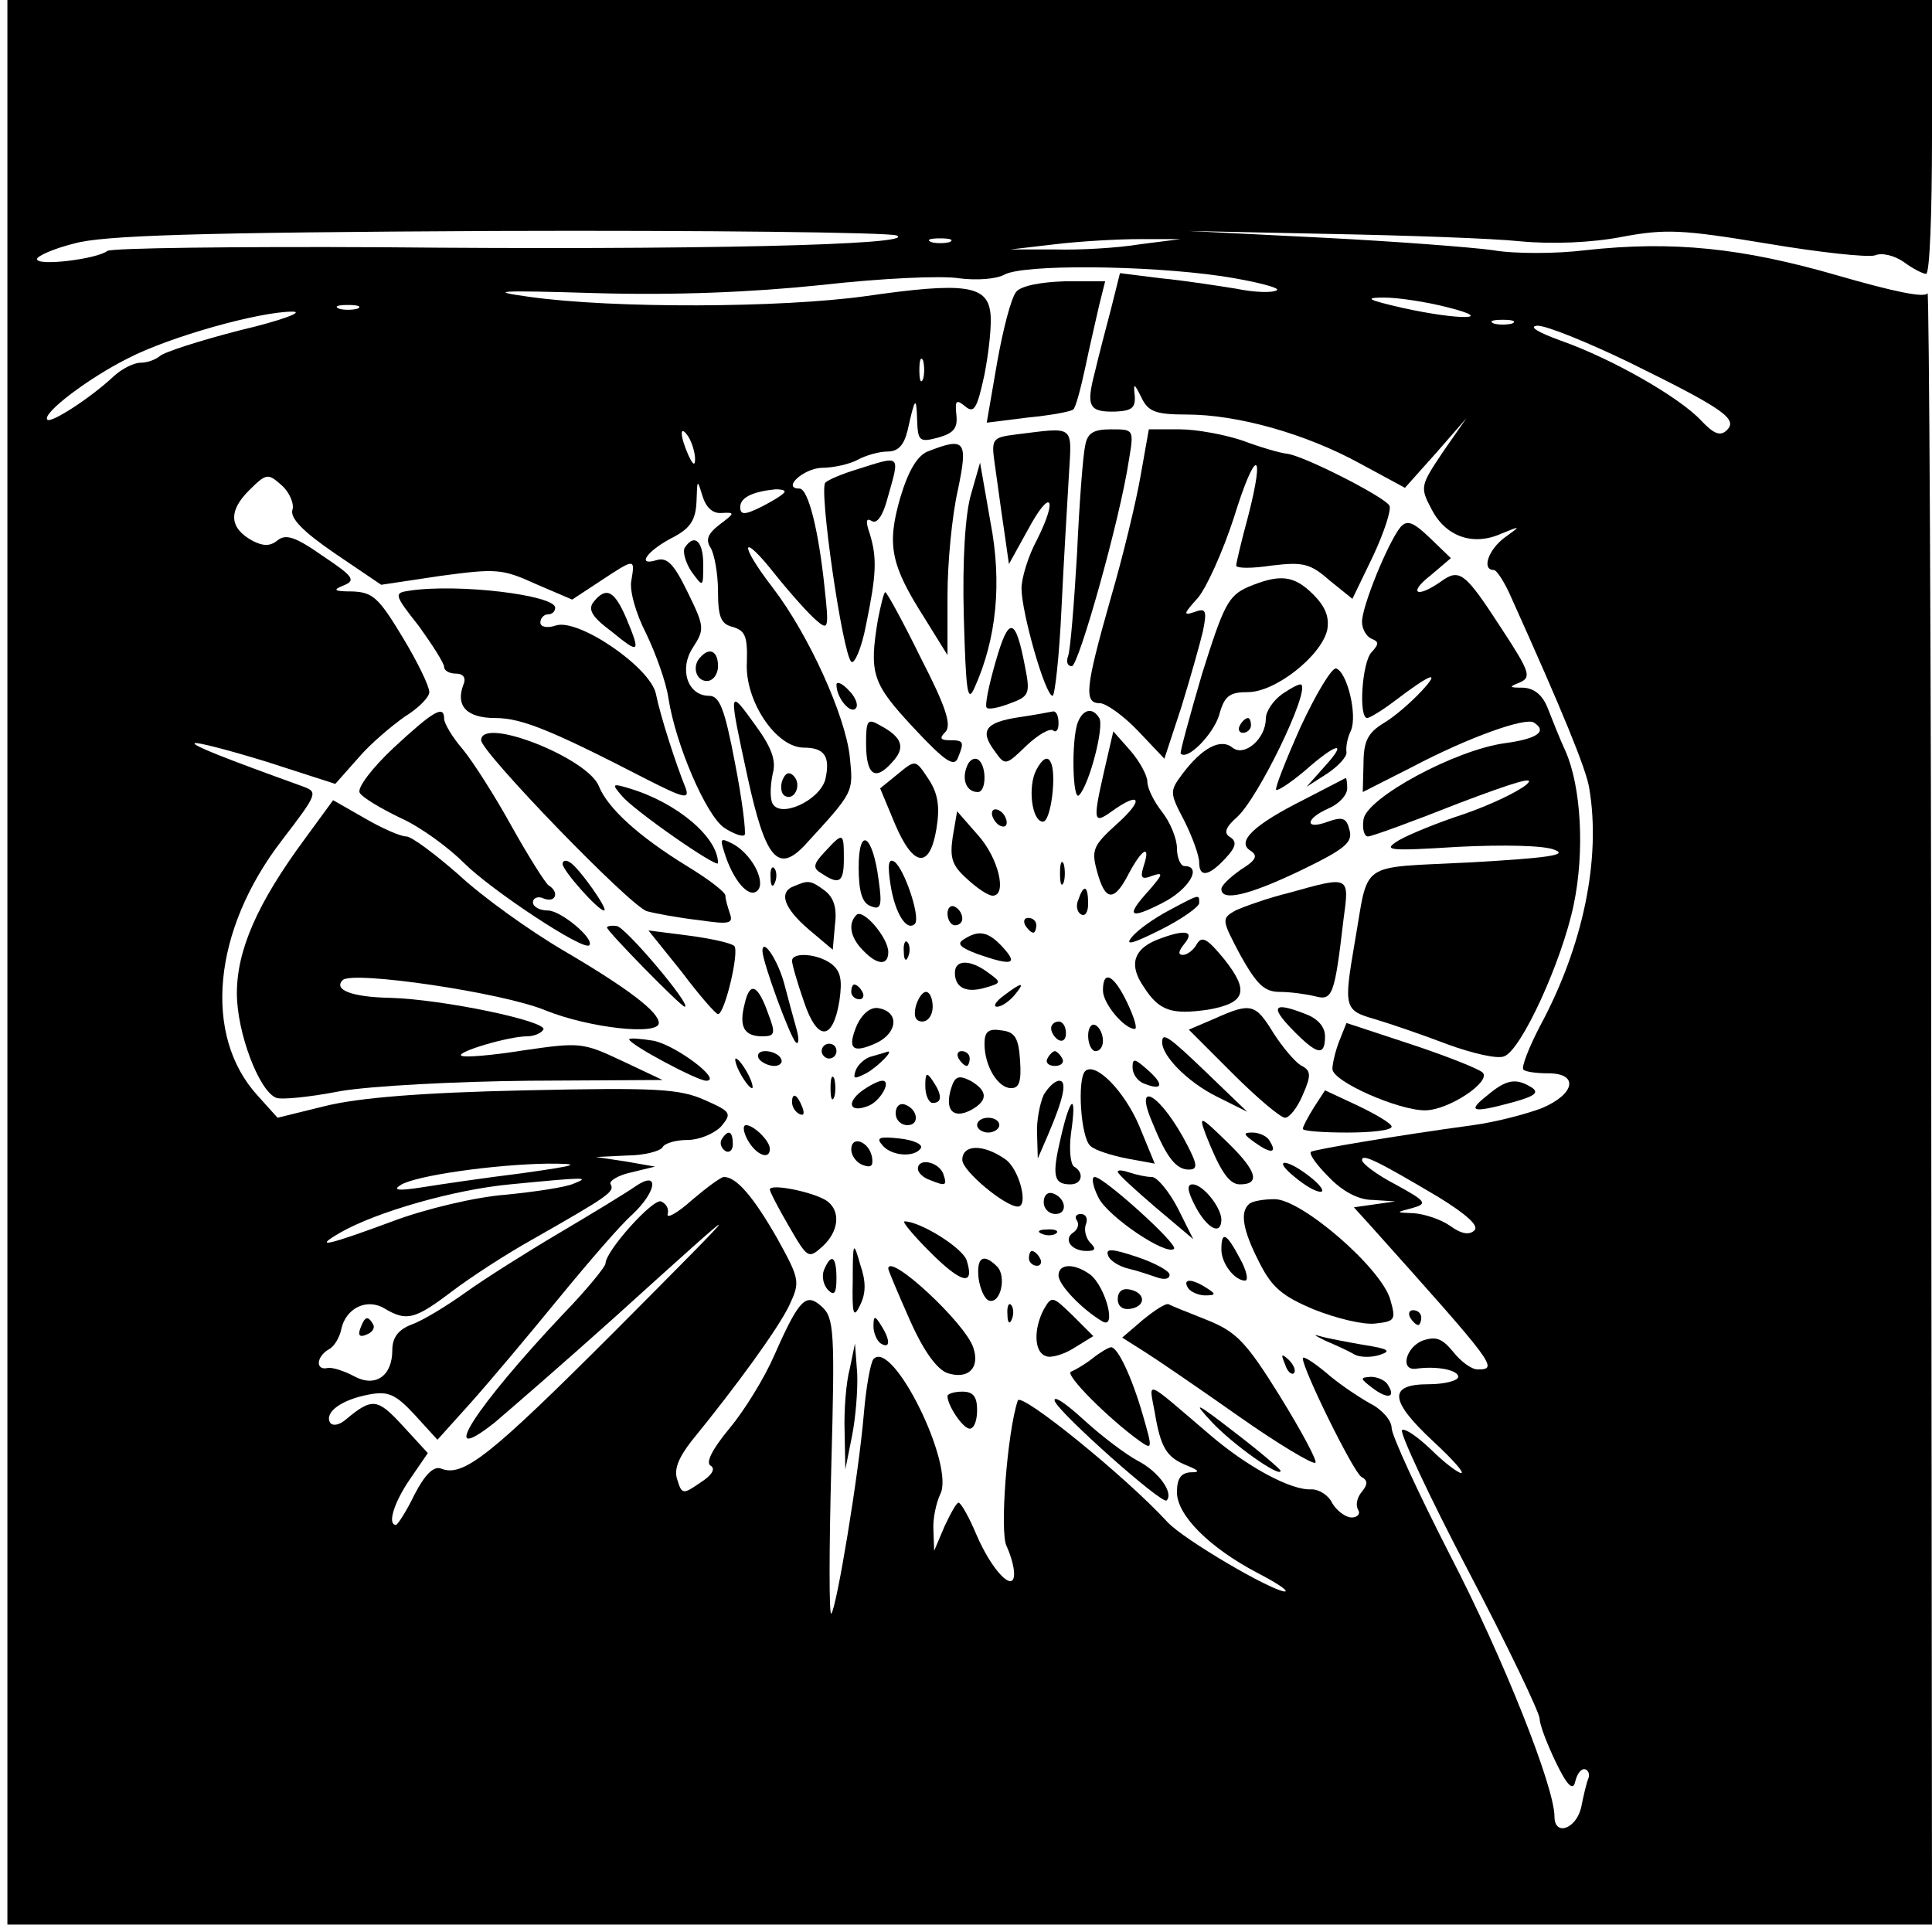 <?xml version="1.0" standalone="no"?>
<!DOCTYPE svg PUBLIC "-//W3C//DTD SVG 20010904//EN"
 "http://www.w3.org/TR/2001/REC-SVG-20010904/DTD/svg10.dtd">
<svg version="1.0" xmlns="http://www.w3.org/2000/svg"
 width="261pt" height="261pt" viewBox="0 0 261 261"
 preserveAspectRatio="xMidYMid meet">
<g transform="translate(0,261) scale(0.1,-0.1)"
fill="#000000" stroke="none">
<path d="M10 1310 l0 -1300 1300 0 1300 0 -1 1108 c0 609 -3 1102 -5 1096 -3
-7 -46 2 -122 24 -128 37 -222 47 -340 34 -40 -5 -97 -5 -125 0 -29 4 -133 12
-232 17 l-180 9 190 -4 c105 -2 221 -6 259 -10 42 -4 96 -2 137 6 59 11 81 10
196 -9 71 -12 136 -19 146 -16 9 4 26 0 39 -9 12 -9 26 -16 30 -16 5 0 8 83 8
185 l0 185 -1300 0 -1300 0 0 -1300z m1201 982 c33 -13 -276 -20 -696 -16
-198 1 -364 -1 -370 -5 -14 -11 -95 -21 -95 -11 0 4 22 14 50 21 39 11 165 15
569 17 285 1 529 -2 542 -6z m72 -9 c-7 -2 -19 -2 -25 0 -7 3 -2 5 12 5 14 0
19 -2 13 -5z m257 -3 c-30 -5 -82 -8 -115 -7 l-60 0 60 7 c33 4 85 7 115 7
l55 0 -55 -7z m110 -43 c46 -7 80 -16 75 -19 -6 -4 -31 -3 -55 2 -25 4 -70 11
-101 14 l-56 7 -12 -48 c-7 -26 -17 -65 -22 -86 -12 -46 -8 -54 28 -53 22 1
27 5 26 21 -2 18 -1 18 9 -2 9 -19 19 -23 61 -23 69 0 161 -26 234 -66 l61
-33 42 47 41 47 -32 -46 c-30 -45 -31 -47 -15 -77 19 -37 56 -50 94 -33 27 11
27 11 5 -5 -22 -16 -32 -44 -15 -44 4 0 15 -17 24 -38 68 -151 101 -231 105
-257 16 -95 -8 -213 -67 -322 -15 -29 -25 -55 -22 -58 3 -3 18 -5 34 -5 41 0
36 -28 -9 -47 -21 -8 -63 -19 -93 -23 -103 -14 -215 -33 -219 -36 -3 -3 8 -18
24 -34 18 -19 40 -31 59 -31 l31 -2 -28 -4 -28 -4 20 -22 c172 -192 176 -197
147 -197 -8 0 -23 11 -33 24 -15 18 -23 21 -41 15 -23 -9 -31 -41 -9 -38 29 4
57 -2 57 -11 0 -5 -18 -10 -40 -10 -55 0 -53 -22 6 -77 26 -24 43 -43 38 -43
-4 0 -23 14 -41 32 -18 17 -35 29 -39 26 -3 -4 37 -90 90 -191 53 -101 96
-191 96 -199 0 -8 10 -34 22 -59 15 -31 23 -39 26 -26 2 9 7 17 12 17 5 0 8
-6 6 -12 -3 -7 -7 -25 -10 -40 -7 -29 -36 -39 -36 -12 0 40 -69 214 -141 353
-43 84 -79 162 -79 172 0 10 -13 25 -29 33 -16 9 -43 27 -60 42 -17 14 -31 23
-31 19 0 -15 68 -153 79 -160 9 -5 9 -10 1 -20 -7 -8 -9 -19 -5 -25 3 -5 -1
-10 -9 -10 -8 0 -20 9 -26 19 -5 11 -18 19 -28 19 -27 -2 -87 30 -139 75 -88
75 -81 73 -73 29 8 -48 16 -61 44 -72 17 -7 17 -9 4 -9 -13 -1 -18 -9 -18 -27
0 -31 44 -75 109 -109 25 -13 42 -24 37 -25 -17 0 -137 70 -159 94 -57 62
-198 176 -202 164 -14 -41 -25 -179 -15 -197 5 -11 10 -27 10 -37 0 -27 -30 4
-51 53 -10 24 -21 43 -24 43 -3 0 -11 -15 -19 -32 l-14 -33 -1 28 c-1 16 4 37
9 48 21 38 -64 211 -90 183 -4 -5 -10 -38 -13 -74 -7 -83 -37 -263 -44 -270
-3 -3 -3 86 0 197 5 184 4 203 -13 218 -21 19 -30 11 -64 -66 -13 -30 -40 -74
-60 -98 -24 -29 -33 -47 -26 -51 7 -4 2 -13 -14 -23 -23 -16 -25 -16 -31 4 -5
14 2 30 19 52 62 76 117 152 132 183 15 32 15 35 -16 91 -32 56 -55 83 -72 83
-4 0 -23 -14 -43 -31 -20 -18 -35 -26 -33 -19 2 7 -2 14 -9 17 -11 4 -75 -67
-75 -84 0 -4 -25 -35 -57 -68 -119 -126 -173 -210 -93 -147 20 17 94 81 163
143 187 169 187 169 0 -19 -168 -168 -205 -198 -235 -186 -10 4 -22 -8 -36
-35 -11 -23 -23 -41 -25 -41 -12 0 -3 30 19 62 l24 35 -34 37 c-34 37 -41 38
-76 9 -9 -8 -18 -10 -22 -5 -8 14 15 31 52 38 26 5 36 1 62 -27 l31 -34 45 50
c25 28 78 91 118 140 41 50 85 101 100 114 34 32 37 61 4 38 -13 -9 -59 -37
-103 -63 -44 -26 -101 -62 -126 -80 -25 -18 -58 -38 -72 -43 -19 -7 -27 -18
-27 -35 0 -35 -23 -51 -52 -35 -13 7 -29 12 -35 11 -17 -4 -16 15 1 25 8 4 15
17 17 27 6 29 35 43 59 28 29 -17 40 -15 90 23 25 19 74 51 110 71 100 57 111
64 105 74 -3 4 9 12 27 16 l33 8 -40 7 -40 6 42 2 c23 0 45 6 48 11 3 6 19 10
34 10 15 0 35 8 45 18 15 18 14 20 -22 36 -34 15 -64 17 -243 13 -140 -3 -224
-10 -269 -21 l-65 -16 -27 30 c-74 81 -61 223 33 345 49 64 49 65 27 73 -108
39 -148 55 -145 58 2 2 45 -9 97 -25 l93 -30 31 35 c17 20 46 44 63 56 18 11
33 26 33 33 0 8 -16 41 -36 74 -32 53 -40 61 -68 62 -25 0 -27 2 -12 8 17 7
14 12 -28 40 -37 26 -50 30 -61 21 -10 -8 -19 -8 -33 -1 -32 17 -34 40 -6 68
24 24 26 24 45 7 10 -9 17 -25 14 -33 -3 -11 14 -29 58 -59 l62 -42 80 12 c75
10 83 10 129 -11 l49 -21 38 25 c47 31 47 31 42 1 -3 -13 6 -45 20 -72 13 -27
27 -66 30 -87 10 -64 51 -158 75 -175 12 -8 25 -13 28 -10 2 3 -3 46 -13 97
-14 74 -21 91 -35 91 -29 0 -41 36 -22 65 16 25 16 28 -7 75 -19 39 -28 48
-43 43 -27 -8 -11 14 25 32 22 12 29 23 30 48 1 30 1 30 8 7 5 -16 14 -24 26
-23 18 1 18 0 -2 -15 -17 -13 -20 -21 -13 -32 5 -8 10 -35 10 -58 0 -36 4 -45
20 -49 17 -5 20 -13 19 -48 -3 -51 39 -115 77 -115 28 0 36 -12 29 -43 -8 -29
-63 -54 -72 -31 -3 8 -2 25 1 39 5 18 -2 36 -24 66 -36 50 -36 49 -10 -71 24
-110 41 -131 78 -91 66 72 65 70 60 119 -6 55 -55 164 -104 228 -47 61 -43 77
4 17 21 -26 46 -54 56 -62 15 -13 16 -9 10 45 -8 77 -22 134 -34 134 -24 0 5
27 30 28 16 0 38 5 49 11 11 6 29 11 40 11 14 0 22 8 27 28 10 45 12 48 13 15
1 -29 3 -31 29 -24 21 6 26 13 24 31 -2 19 0 21 12 11 12 -10 16 -3 26 43 6
31 10 68 8 83 -4 38 -36 42 -168 23 -115 -16 -341 -17 -455 -1 -58 8 -42 9 90
5 106 -3 209 1 305 11 79 9 163 13 186 9 24 -3 50 -1 61 5 25 14 189 13 293
-2z m305 -42 c68 -17 17 -18 -60 -1 -48 11 -53 14 -25 14 19 0 58 -6 85 -13z
m-1472 -2 c-7 -2 -19 -2 -25 0 -7 3 -2 5 12 5 14 0 19 -2 13 -5z m-158 -29
c-55 -14 -104 -30 -109 -35 -6 -5 -17 -9 -26 -9 -9 0 -25 -8 -36 -18 -32 -30
-85 -64 -90 -59 -8 8 55 56 109 83 56 29 177 63 222 63 17 0 -15 -12 -70 -25z
m1718 9 c-7 -2 -19 -2 -25 0 -7 3 -2 5 12 5 14 0 19 -2 13 -5z m159 -53 c126
-62 146 -76 131 -91 -9 -9 -18 -5 -35 13 -29 31 -119 83 -190 108 -30 11 -44
19 -31 20 13 0 69 -23 125 -50z m-955 -22 c-3 -7 -5 -2 -5 12 0 14 2 19 5 13
2 -7 2 -19 0 -25z m-308 -108 c0 -10 -3 -8 -9 5 -12 27 -12 43 0 25 5 -8 9
-22 9 -30z m121 -44 c0 -3 -13 -11 -30 -20 -24 -12 -30 -12 -30 -1 0 13 17 21
48 24 6 0 12 -1 12 -3z m883 -953 c39 -24 55 -39 49 -45 -7 -7 -18 -5 -33 6
-13 9 -35 16 -49 17 -25 1 -25 1 -2 7 21 6 19 9 -23 32 -25 13 -45 28 -45 33
0 9 22 -2 103 -50z m-1238 32 c-49 -6 -110 -15 -135 -19 -32 -5 -40 -4 -29 3
20 13 128 28 199 29 47 0 43 -2 -35 -13z m70 -14 c-11 -5 -52 -11 -92 -15 -40
-3 -108 -19 -153 -36 -89 -33 -108 -37 -70 -15 49 28 154 58 229 65 103 10
109 10 86 1z"/>
<path d="M1373 2216 c-7 -8 -18 -51 -26 -96 l-14 -81 56 7 c31 3 58 8 61 11 3
2 10 28 16 56 6 29 15 67 19 85 l8 32 -54 0 c-33 -1 -59 -6 -66 -14z"/>
<path d="M1372 2023 c-32 -4 -33 -6 -28 -41 3 -20 8 -59 12 -85 l7 -49 26 47
c30 56 41 44 12 -14 -12 -22 -21 -52 -21 -66 0 -32 32 -145 42 -145 3 0 9 53
12 118 3 64 8 145 10 180 4 69 9 65 -72 55z"/>
<path d="M1466 2008 c-3 -13 -8 -79 -11 -146 -4 -68 -9 -130 -12 -138 -3 -8
-1 -14 5 -14 9 0 65 198 77 278 7 42 7 42 -24 42 -24 0 -32 -5 -35 -22z"/>
<path d="M1541 1968 c-6 -35 -24 -110 -41 -168 -34 -120 -36 -140 -14 -140 8
0 32 -17 51 -37 l36 -38 23 70 c12 39 25 85 29 102 6 29 4 32 -12 26 -15 -5
-14 -2 5 19 12 14 34 63 49 109 29 94 43 94 19 1 -9 -33 -16 -63 -16 -66 0 -4
22 -4 48 0 42 5 52 3 78 -20 l31 -25 28 58 c15 32 25 63 22 68 -7 12 -115 67
-138 70 -10 1 -37 9 -61 18 -24 8 -62 15 -84 15 l-42 0 -11 -62z"/>
<path d="M1253 2000 c-14 -6 -26 -26 -37 -63 -18 -63 -13 -90 33 -162 l31 -50
0 80 c0 44 6 108 14 143 14 67 10 72 -41 52z"/>
<path d="M1158 1976 c-20 -6 -39 -14 -43 -18 -9 -8 23 -230 35 -242 4 -4 14
18 20 50 14 68 15 90 5 123 -6 17 -5 22 3 17 7 -4 15 8 21 31 17 60 19 58 -41
39z"/>
<path d="M1312 1943 c-8 -26 -12 -90 -10 -165 3 -105 5 -119 15 -96 29 65 37
140 21 223 l-14 80 -12 -42z"/>
<path d="M1892 1898 c-17 -21 -52 -107 -52 -128 0 -10 6 -20 13 -23 10 -4 10
-7 0 -18 -13 -13 -18 -89 -6 -89 3 0 20 10 37 23 50 38 63 42 36 13 -14 -15
-37 -35 -51 -43 -21 -13 -27 -24 -27 -55 l-1 -38 67 34 c76 40 152 67 164 60
19 -12 5 -22 -39 -28 -67 -9 -187 -74 -191 -103 -2 -13 1 -23 6 -23 5 0 60 20
123 45 74 28 106 38 91 25 -12 -10 -50 -28 -85 -40 -34 -11 -73 -27 -87 -35
-23 -14 -16 -15 80 -9 60 3 116 2 130 -4 19 -7 -8 -11 -113 -17 -155 -8 -137
4 -157 -109 -15 -88 -14 -91 28 -103 20 -6 64 -21 98 -34 33 -12 67 -20 76
-16 23 8 78 128 94 205 15 72 10 159 -11 207 -8 17 -18 43 -24 58 -7 18 -18
27 -33 28 -20 0 -20 1 -5 7 16 7 14 14 -24 72 -50 77 -57 83 -83 64 -33 -23
-44 -15 -13 9 l27 23 -28 27 c-23 22 -31 25 -40 15z"/>
<path d="M925 1870 c-3 -5 1 -20 9 -32 16 -22 16 -22 16 10 0 31 -12 42 -25
22z"/>
<path d="M1686 1817 c-27 -12 -33 -25 -62 -117 -17 -58 -30 -106 -29 -108 9
-10 44 26 52 52 7 26 14 31 39 31 37 0 99 49 107 84 3 17 -2 31 -19 48 -26 26
-45 28 -88 10z"/>
<path d="M553 1812 c-21 -3 -21 -5 13 -48 18 -25 34 -50 34 -55 0 -5 7 -9 16
-9 10 0 14 -6 10 -15 -11 -29 5 -45 43 -45 36 0 77 -17 205 -83 51 -26 58 -27
52 -11 -13 32 -34 97 -40 127 -8 36 -105 102 -135 92 -12 -4 -21 -2 -21 4 0 6
5 11 10 11 6 0 10 4 10 9 0 17 -131 33 -197 23z"/>
<path d="M802 1797 c-8 -10 -3 -20 24 -40 38 -31 40 -30 20 18 -16 37 -27 43
-44 22z"/>
<path d="M1186 1773 c-12 -73 -8 -86 48 -146 42 -45 55 -54 60 -41 9 22 8 24
-11 24 -13 0 -14 3 -6 11 9 9 1 34 -33 100 -24 49 -46 89 -48 89 -2 0 -6 -17
-10 -37z"/>
<path d="M1345 1716 c-9 -31 -15 -60 -12 -62 2 -3 17 0 32 6 25 9 27 13 20 48
-13 69 -22 71 -40 8z"/>
<path d="M947 1723 c-13 -12 -7 -33 8 -33 8 0 15 9 15 20 0 20 -11 26 -23 13z"/>
<path d="M1757 1628 c-20 -45 -35 -83 -33 -85 2 -2 20 10 39 26 43 38 59 41
26 5 l-24 -27 28 18 c15 10 27 23 26 29 -1 6 1 19 6 29 9 21 -5 79 -20 84 -6
1 -27 -34 -48 -79z"/>
<path d="M1130 1685 c0 -18 19 -40 26 -32 4 4 0 15 -9 24 -9 10 -17 13 -17 8z"/>
<path d="M1733 1673 c-13 -9 -23 -24 -23 -34 0 -27 -29 -52 -45 -39 -16 13
-41 0 -68 -36 -17 -23 -17 -25 3 -63 11 -22 20 -47 20 -56 0 -21 13 -19 36 6
14 15 15 22 6 28 -9 5 -7 13 9 27 29 26 98 169 87 179 -2 2 -13 -4 -25 -12z"/>
<path d="M532 1600 c-30 -28 -50 -55 -46 -61 3 -6 28 -21 55 -34 27 -12 65
-40 86 -61 36 -36 161 -119 169 -111 8 8 -38 47 -56 47 -11 0 -20 5 -20 11 0
6 7 9 15 5 16 -6 21 9 6 18 -5 4 -27 39 -50 80 -22 40 -52 87 -66 104 -14 16
-25 35 -25 41 0 19 -14 11 -68 -39z"/>
<path d="M1376 1641 c-45 -7 -53 -18 -32 -46 14 -20 15 -19 43 8 16 15 32 24
36 20 4 -3 7 1 7 10 0 10 -3 16 -7 16 -5 -1 -26 -5 -47 -8z"/>
<path d="M1456 1634 c-9 -24 -7 -109 2 -98 14 15 34 93 27 104 -9 15 -22 12
-29 -6z"/>
<path d="M1170 1606 c0 -43 12 -52 35 -26 19 20 14 34 -16 50 -17 10 -19 7
-19 -24z"/>
<path d="M1675 1630 c-3 -5 -1 -10 4 -10 6 0 11 5 11 10 0 6 -2 10 -4 10 -3 0
-8 -4 -11 -10z"/>
<path d="M650 1610 c0 -16 202 -225 224 -231 11 -3 43 -9 70 -12 41 -6 47 -5
42 9 -3 9 -6 19 -6 24 0 5 -24 23 -52 40 -65 40 -107 78 -119 108 -15 38 -159
95 -159 62z"/>
<path d="M1492 1570 c-16 -70 -15 -74 10 -56 39 28 44 16 7 -17 -32 -29 -35
-35 -27 -64 11 -41 23 -42 43 -3 18 34 30 40 20 10 -5 -16 -3 -19 12 -13 15 5
14 2 -4 -19 -33 -36 -28 -41 17 -18 36 18 55 50 30 50 -5 0 -10 11 -10 24 0
13 -9 35 -20 49 -11 14 -20 32 -20 41 0 8 -10 27 -23 42 l-23 26 -12 -52z"/>
<path d="M1306 1574 c-7 -18 0 -34 15 -34 12 0 12 37 0 44 -5 3 -12 -1 -15
-10z"/>
<path d="M1400 1570 c-12 -23 -6 -70 9 -70 11 0 19 67 10 81 -4 8 -11 4 -19
-11z"/>
<path d="M1210 1562 l-21 -17 20 -48 c25 -59 47 -61 56 -7 5 30 2 47 -9 65
-20 30 -18 30 -46 7z"/>
<path d="M1057 1556 c-3 -8 -2 -18 3 -21 13 -8 24 15 12 27 -6 6 -11 4 -15 -6z"/>
<path d="M1762 1530 c-68 -34 -92 -57 -73 -69 11 -7 8 -13 -13 -26 -14 -10
-26 -21 -26 -26 0 -17 36 -9 107 25 60 29 71 38 66 55 -4 16 -9 18 -29 11 -32
-12 -31 4 1 18 14 6 25 18 25 27 0 8 -1 14 -2 14 -2 -1 -27 -14 -56 -29z"/>
<path d="M840 1535 c15 -19 130 -99 130 -91 0 35 -56 82 -120 101 -23 7 -24 6
-10 -10z"/>
<path d="M412 1477 c-65 -88 -92 -151 -92 -209 0 -53 30 -132 53 -141 7 -3 46
1 87 9 42 7 154 13 255 14 l180 1 -55 26 c-53 25 -57 25 -133 14 -44 -7 -81
-10 -84 -7 -6 5 64 26 89 26 9 0 19 4 22 9 7 11 -135 41 -207 43 -52 1 -77 11
-64 24 13 13 217 -17 274 -41 60 -24 153 -34 153 -17 0 15 -42 47 -129 98 -46
27 -110 73 -141 102 -32 28 -64 52 -71 52 -8 0 -33 11 -57 25 l-42 24 -38 -52z"/>
<path d="M1340 1511 c0 -5 5 -13 10 -16 6 -3 10 -2 10 4 0 5 -4 13 -10 16 -5
3 -10 2 -10 -4z"/>
<path d="M1287 1479 c-4 -28 -1 -38 19 -56 14 -13 29 -23 35 -23 20 0 8 51
-20 82 l-28 32 -6 -35z"/>
<path d="M981 1451 c13 -36 34 -57 44 -42 8 14 -11 48 -35 61 -18 9 -18 8 -9
-19z"/>
<path d="M1114 1459 c-16 -17 -16 -22 -4 -29 24 -16 30 -12 30 20 0 36 -1 36
-26 9z"/>
<path d="M1160 1438 c0 -33 5 -48 16 -52 14 -6 16 0 11 35 -8 62 -27 74 -27
17z"/>
<path d="M760 1443 c0 -9 48 -63 56 -63 7 0 -34 58 -46 65 -6 4 -10 2 -10 -2z"/>
<path d="M1203 1415 c6 -39 22 -64 33 -53 8 9 -15 76 -28 84 -8 5 -9 -5 -5
-31z"/>
<path d="M1432 1430 c0 -14 2 -19 5 -12 2 6 2 18 0 25 -3 6 -5 1 -5 -13z"/>
<path d="M1041 1424 c0 -11 3 -14 6 -6 3 7 2 16 -1 19 -3 4 -6 -2 -5 -13z"/>
<path d="M1073 1413 c-22 -8 -14 -30 20 -59 l32 -27 3 34 c3 23 -2 37 -14 46
-19 14 -22 14 -41 6z"/>
<path d="M1742 1404 c-29 -7 -62 -19 -73 -24 -19 -11 -19 -12 7 -61 22 -39 32
-49 53 -49 14 0 36 -3 48 -6 23 -6 26 1 38 104 8 59 9 59 -73 36z"/>
<path d="M1457 1395 c-4 -8 -2 -17 3 -20 6 -4 10 3 10 14 0 25 -6 27 -13 6z"/>
<path d="M1579 1380 c-19 -10 -42 -26 -50 -36 -10 -12 1 -9 39 10 28 14 52 31
52 36 0 12 2 13 -41 -10z"/>
<path d="M1280 1376 c0 -9 5 -16 10 -16 6 0 10 4 10 9 0 6 -4 13 -10 16 -5 3
-10 -1 -10 -9z"/>
<path d="M1157 1374 c-12 -12 -8 -31 9 -48 19 -20 34 -21 34 -2 0 19 -34 59
-43 50z"/>
<path d="M1385 1360 c3 -5 8 -10 11 -10 2 0 4 5 4 10 0 6 -5 10 -11 10 -5 0
-7 -4 -4 -10z"/>
<path d="M820 1357 c0 -5 100 -107 105 -107 11 0 -81 109 -92 109 -7 1 -13 0
-13 -2z"/>
<path d="M921 1297 c24 -32 46 -57 49 -57 9 0 29 84 22 92 -4 4 -31 10 -61 14
l-55 7 45 -56z"/>
<path d="M1302 1341 c-10 -6 -5 -11 19 -20 46 -16 55 -14 34 9 -20 22 -33 24
-53 11z"/>
<path d="M1562 1340 c-31 -13 -37 -34 -17 -63 21 -33 38 -38 87 -31 51 9 56
25 22 68 -23 28 -30 32 -37 21 -4 -8 -13 -15 -19 -15 -7 0 -6 5 2 15 15 18 0
20 -38 5z"/>
<path d="M1221 1324 c0 -11 3 -14 6 -6 3 7 2 16 -1 19 -3 4 -6 -2 -5 -13z"/>
<path d="M1030 1325 c1 -17 37 -115 45 -123 4 -4 5 4 1 18 -4 14 -11 40 -16
59 -8 32 -30 66 -30 46z"/>
<path d="M1070 1312 c0 -5 7 -29 16 -55 18 -54 39 -54 48 1 4 28 2 40 -11 50
-19 14 -53 16 -53 4z"/>
<path d="M1290 1296 c0 -21 16 -28 42 -20 21 6 21 7 3 20 -24 18 -45 18 -45 0z"/>
<path d="M1490 1272 c0 -18 29 -52 43 -52 4 0 -1 16 -10 35 -18 38 -33 46 -33
17z"/>
<path d="M1006 1254 c-8 -31 -1 -44 24 -44 17 0 18 4 8 30 -14 40 -25 45 -32
14z"/>
<path d="M1150 1270 c0 -5 5 -10 11 -10 5 0 7 5 4 10 -3 6 -8 10 -11 10 -2 0
-4 -4 -4 -10z"/>
<path d="M1356 1265 c-11 -8 -15 -15 -9 -15 6 0 16 7 23 15 16 19 11 19 -14 0z"/>
<path d="M1237 1250 c-3 -13 0 -20 9 -20 8 0 14 9 14 20 0 11 -4 20 -9 20 -5
0 -11 -9 -14 -20z"/>
<path d="M1158 1226 c-14 -33 -7 -40 26 -25 29 14 31 42 3 47 -10 2 -21 -6
-29 -22z"/>
<path d="M1641 1234 l-35 -15 59 -59 c33 -33 65 -60 71 -60 6 0 17 14 24 31
12 27 11 33 -3 40 -8 5 -25 25 -37 44 -24 39 -30 41 -79 19z"/>
<path d="M1745 1220 c34 -35 45 -38 45 -10 0 13 -10 24 -26 30 -43 17 -49 11
-19 -20z"/>
<path d="M1420 1221 c0 -6 5 -13 10 -16 6 -3 10 1 10 9 0 9 -4 16 -10 16 -5 0
-10 -4 -10 -9z"/>
<path d="M1470 1211 c0 -12 5 -21 10 -21 6 0 10 6 10 14 0 8 -4 18 -10 21 -5
3 -10 -3 -10 -14z"/>
<path d="M1809 1203 c-5 -13 -9 -30 -9 -37 0 -17 89 -56 125 -56 32 0 90 39
78 51 -5 5 -48 22 -96 38 l-88 29 -10 -25z"/>
<path d="M1330 1200 c0 -30 18 -60 36 -60 11 0 14 9 12 38 -2 30 -7 38 -25 40
-18 3 -23 -2 -23 -18z"/>
<path d="M850 1206 c0 -7 92 -56 104 -56 23 0 -41 48 -71 54 -18 3 -33 4 -33
2z"/>
<path d="M1570 1202 c0 -19 35 -54 73 -73 l42 -21 -53 51 c-54 52 -62 57 -62
43z"/>
<path d="M1110 1190 c0 -5 5 -10 10 -10 6 0 10 5 10 10 0 6 -4 10 -10 10 -5 0
-10 -4 -10 -10z"/>
<path d="M1025 1180 c3 -5 13 -10 21 -10 8 0 12 5 9 10 -3 6 -13 10 -21 10 -8
0 -12 -4 -9 -10z"/>
<path d="M1178 1183 c-9 -2 -19 -11 -22 -19 -4 -12 -2 -12 14 -4 15 8 40 33
28 29 -2 -1 -10 -3 -20 -6z"/>
<path d="M1295 1180 c3 -5 8 -10 11 -10 2 0 4 5 4 10 0 6 -5 10 -11 10 -5 0
-7 -4 -4 -10z"/>
<path d="M1415 1180 c-3 -5 1 -10 10 -10 9 0 13 5 10 10 -3 6 -8 10 -10 10 -2
0 -7 -4 -10 -10z"/>
<path d="M1000 1160 c6 -11 13 -20 16 -20 2 0 0 9 -6 20 -6 11 -13 20 -16 20
-2 0 0 -9 6 -20z"/>
<path d="M1530 1168 c0 -9 7 -19 16 -22 25 -10 27 -1 4 19 -17 15 -20 16 -20
3z"/>
<path d="M1466 1163 c-11 -11 -6 -90 7 -101 6 -6 29 -13 49 -17 l38 -7 -21 51
c-20 47 -59 87 -73 74z"/>
<path d="M1122 1140 c0 -14 2 -19 5 -12 2 6 2 18 0 25 -3 6 -5 1 -5 -13z"/>
<path d="M1250 1143 c0 -13 5 -23 10 -23 13 0 13 11 0 30 -8 12 -10 11 -10 -7z"/>
<path d="M1285 1140 c-9 -29 2 -42 26 -30 24 13 24 26 0 40 -16 8 -21 6 -26
-10z"/>
<path d="M1164 1136 c-21 -16 -16 -30 9 -20 16 6 32 34 19 34 -5 0 -17 -6 -28
-14z"/>
<path d="M1410 1131 c-5 -11 -10 -35 -9 -53 l1 -33 13 30 c22 51 27 75 16 75
-6 0 -15 -9 -21 -19z"/>
<path d="M2009 1130 c-28 -22 -20 -24 35 -9 29 8 36 13 25 20 -21 13 -34 11
-60 -11z"/>
<path d="M1775 1114 c-8 -13 -15 -26 -15 -29 0 -3 27 -5 60 -5 33 0 60 3 60 8
0 4 -20 16 -45 28 l-45 21 -15 -23z"/>
<path d="M1070 1121 c0 -6 4 -13 10 -16 6 -3 7 1 4 9 -7 18 -14 21 -14 7z"/>
<path d="M1557 1093 c19 -47 32 -63 49 -63 12 0 12 6 -2 33 -35 68 -74 92 -47
30z"/>
<path d="M1210 1106 c0 -9 7 -16 16 -16 17 0 14 22 -4 28 -7 2 -12 -3 -12 -12z"/>
<path d="M1433 1073 c-12 -51 -10 -63 13 -63 16 0 19 16 5 24 -5 3 -7 24 -4
46 8 55 -1 50 -14 -7z"/>
<path d="M1320 1090 c0 -5 7 -10 15 -10 8 0 15 5 15 10 0 6 -7 10 -15 10 -8 0
-15 -4 -15 -10z"/>
<path d="M1629 1077 c19 -48 31 -67 46 -67 28 0 23 18 -16 56 -38 37 -40 38
-30 11z"/>
<path d="M1010 1070 c11 -20 30 -28 30 -12 0 11 -22 32 -32 32 -5 0 -4 -9 2
-20z"/>
<path d="M975 1071 c-3 -5 -1 -12 5 -16 5 -3 10 1 10 9 0 18 -6 21 -15 7z"/>
<path d="M1192 1063 c12 -15 44 -17 52 -4 3 5 -10 11 -29 13 -27 3 -32 1 -23
-9z"/>
<path d="M1696 1066 c21 -15 30 -14 19 3 -3 6 -14 11 -23 11 -13 0 -13 -2 4
-14z"/>
<path d="M1150 1057 c0 -8 7 -18 16 -21 11 -4 14 -1 12 11 -4 21 -28 30 -28
10z"/>
<path d="M1300 1043 c0 -15 58 -63 75 -63 15 0 2 51 -17 64 -30 21 -58 20 -58
-1z"/>
<path d="M1240 1031 c0 -5 7 -12 16 -15 22 -9 24 -8 18 9 -7 16 -34 21 -34 6z"/>
<path d="M1749 1020 c13 -11 28 -20 35 -20 6 0 0 9 -14 20 -33 26 -52 25 -21
0z"/>
<path d="M1510 1027 c0 -3 23 -24 51 -48 l51 -43 -21 42 c-12 23 -28 42 -35
42 -8 0 -21 3 -30 6 -9 3 -16 4 -16 1z"/>
<path d="M1484 992 c13 -26 92 -79 102 -69 6 6 -95 97 -107 97 -5 0 -3 -12 5
-28z"/>
<path d="M1040 1003 c0 -3 12 -26 26 -50 25 -43 26 -44 45 -27 22 20 25 47 7
61 -16 12 -78 25 -78 16z"/>
<path d="M1615 980 c16 -30 35 -40 35 -17 -1 17 -25 47 -39 47 -8 0 -7 -9 4
-30z"/>
<path d="M1410 986 c0 -9 7 -16 16 -16 17 0 14 22 -4 28 -7 2 -12 -3 -12 -12z"/>
<path d="M1687 983 c-12 -11 -8 -35 14 -78 17 -34 31 -46 74 -64 30 -12 67
-21 83 -19 27 3 28 5 20 33 -13 43 -120 135 -156 135 -16 0 -32 -3 -35 -7z"/>
<path d="M1455 961 c3 -5 1 -12 -5 -16 -14 -9 -3 -25 18 -25 12 0 13 3 5 11
-6 6 -9 18 -6 25 3 8 0 14 -7 14 -6 0 -9 -4 -5 -9z"/>
<path d="M1257 918 c42 -42 60 -46 49 -11 -5 17 -63 53 -84 53 -4 0 12 -19 35
-42z"/>
<path d="M1408 943 c7 -3 16 -2 19 1 4 3 -2 6 -13 5 -11 0 -14 -3 -6 -6z"/>
<path d="M1650 922 c0 -19 18 -42 32 -42 5 0 2 14 -7 30 -18 34 -25 38 -25 12z"/>
<path d="M1152 880 c-1 -46 1 -52 10 -33 8 16 8 32 0 55 -9 32 -10 31 -10 -22z"/>
<path d="M1497 914 c2 -7 15 -15 28 -18 13 -3 30 -9 39 -12 9 -3 16 -2 16 4 0
5 -20 16 -44 24 -33 11 -43 12 -39 2z"/>
<path d="M1390 910 c0 -5 5 -10 11 -10 5 0 7 5 4 10 -3 6 -8 10 -11 10 -2 0
-4 -4 -4 -10z"/>
<path d="M1113 894 c-3 -8 -1 -20 6 -27 8 -8 11 -4 11 16 0 30 -7 35 -17 11z"/>
<path d="M1322 883 c2 -14 8 -28 14 -30 16 -5 24 33 11 46 -19 19 -28 12 -25
-16z"/>
<path d="M1200 896 c0 -2 13 -33 29 -69 19 -43 37 -67 51 -72 28 -9 44 7 35
34 -10 33 -115 130 -115 107z"/>
<path d="M1430 887 c0 -13 32 -46 59 -62 20 -12 5 46 -16 63 -22 16 -43 15
-43 -1z"/>
<path d="M1605 870 c3 -5 14 -10 23 -10 15 0 15 2 2 10 -20 13 -33 13 -25 0z"/>
<path d="M1510 855 c0 -10 7 -15 18 -13 21 4 19 22 -2 26 -10 2 -16 -3 -16
-13z"/>
<path d="M1410 841 c-14 -27 -13 -58 3 -63 6 -3 24 2 38 11 l26 16 -28 28
c-27 26 -28 27 -39 8z"/>
<path d="M1361 834 c0 -11 3 -14 6 -6 3 7 2 16 -1 19 -3 4 -6 -2 -5 -13z"/>
<path d="M1544 827 l-28 -24 30 -19 c16 -10 73 -49 127 -87 54 -38 101 -66
104 -63 3 2 -19 43 -48 90 -46 74 -59 87 -99 103 -25 10 -48 19 -51 21 -4 2
-19 -8 -35 -21z"/>
<path d="M1905 830 c3 -5 8 -10 11 -10 2 0 4 5 4 10 0 6 -5 10 -11 10 -5 0 -7
-4 -4 -10z"/>
<path d="M487 816 c-4 -10 -1 -13 8 -9 8 3 12 9 9 14 -7 12 -11 11 -17 -5z"/>
<path d="M1180 818 c0 -9 5 -20 10 -23 13 -8 13 5 0 25 -8 13 -10 13 -10 -2z"/>
<path d="M1790 799 c14 -6 32 -14 40 -19 8 -4 24 -4 35 0 15 5 10 8 -22 13
-23 4 -50 9 -60 12 -10 3 -7 1 7 -6z"/>
<path d="M1148 761 c-5 -18 -8 -57 -7 -85 l1 -51 9 45 c5 25 8 63 7 85 l-3 40
-7 -34z"/>
<path d="M1476 775 c-10 -8 -24 -16 -29 -18 -10 -3 51 -64 93 -94 17 -12 17
-10 4 35 -15 52 -34 92 -43 92 -3 0 -15 -7 -25 -15z"/>
<path d="M1736 767 c3 -10 9 -15 12 -12 3 3 0 11 -7 18 -10 9 -11 8 -5 -6z"/>
<path d="M1854 735 c21 -16 32 -13 21 4 -3 6 -14 11 -23 11 -15 -1 -15 -2 2
-15z"/>
<path d="M1280 724 c0 -13 21 -44 30 -44 6 0 10 11 10 25 0 18 -5 25 -20 25
-11 0 -20 -3 -20 -6z"/>
<path d="M1425 717 c7 -17 145 -140 151 -134 10 10 -11 39 -38 53 -17 9 -50
34 -74 56 -25 23 -42 34 -39 25z"/>
<path d="M1637 689 c29 -31 93 -76 93 -66 0 2 -28 26 -62 52 -53 41 -58 43
-31 14z"/>
</g>
</svg>
